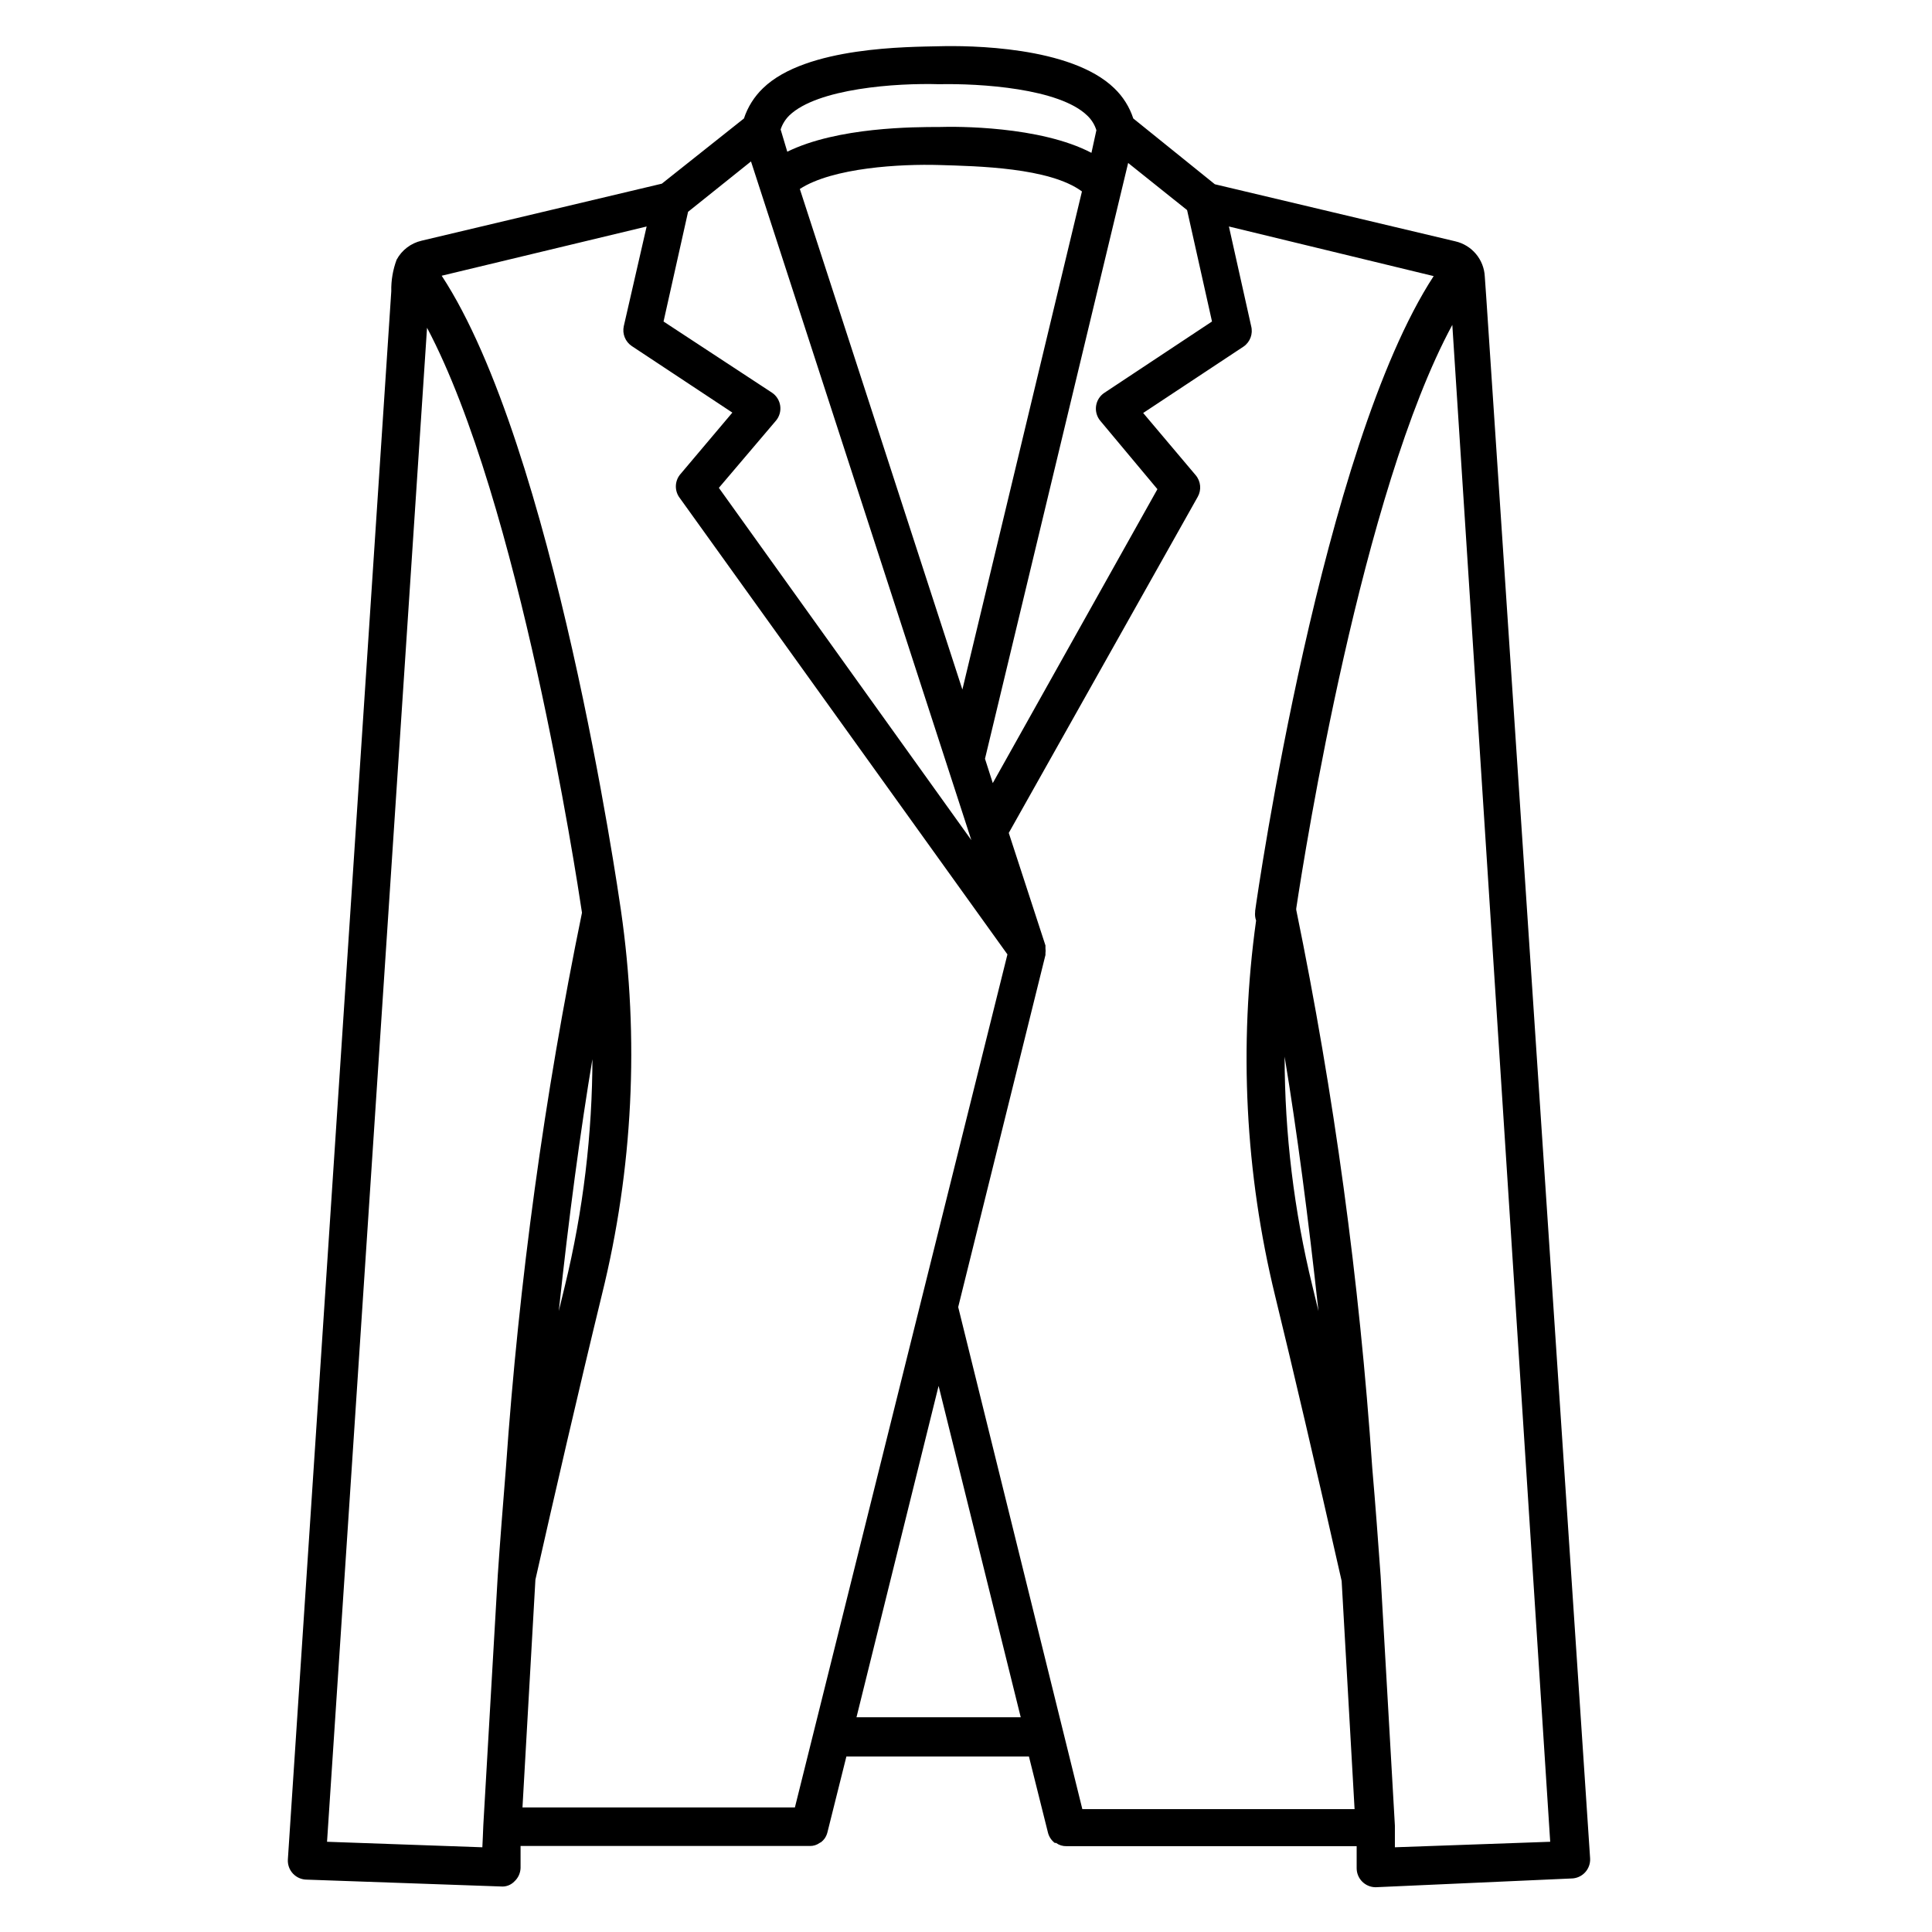 <?xml version="1.0" encoding="UTF-8"?>
<!-- Uploaded to: SVG Repo, www.svgrepo.com, Generator: SVG Repo Mixer Tools -->
<svg fill="#000000" width="800px" height="800px" version="1.1" viewBox="144 144 512 512" xmlns="http://www.w3.org/2000/svg">
 <path d="m537.89 223.06-0.402-5.742v-0.004c-0.207-4.539-3.426-8.375-7.859-9.371l-63.68-15.113-21.617-17.434c-0.992-3.043-2.723-5.793-5.035-8.008-11.539-11.184-38.641-11.336-46.402-11.133-7.758 0.203-35.266 0-46.703 11.133-2.309 2.219-4.039 4.969-5.039 8.008l-21.762 17.281-63.68 15.113-0.004 0.004c-2.82 0.652-5.227 2.488-6.598 5.035-0.996 2.676-1.477 5.512-1.414 8.363l-27.406 415.59c-0.082 1.387 0.41 2.75 1.363 3.758 0.957 1.012 2.285 1.586 3.676 1.582l51.387 1.812c1.355 0.129 2.691-0.371 3.629-1.359 0.988-0.914 1.566-2.184 1.613-3.527v-5.844h76.629c0.938 0.031 1.859-0.254 2.621-0.805l0.453-0.25v-0.004c0.34-0.277 0.645-0.598 0.906-0.957 0.32-0.477 0.559-1.004 0.703-1.559l5.039-20.152h48.367l5.039 20.152h-0.004c0.277 1.102 0.914 2.078 1.816 2.769h0.352c0.789 0.578 1.746 0.879 2.723 0.855h76.93v5.844c0 1.336 0.531 2.617 1.477 3.562 0.945 0.945 2.227 1.477 3.562 1.477l51.789-2.316c1.391 0 2.723-0.57 3.676-1.582 0.953-1.012 1.449-2.371 1.363-3.758zm-44.484 268.38-1.613-6.648v-0.004c-4.863-19.887-7.332-40.285-7.356-60.758 3.273 19.797 6.246 42.469 8.969 67.41zm-16.777-105.8c-0.098 0.781-0.012 1.574 0.25 2.316-4.609 33.172-2.898 66.918 5.039 99.453 4.734 19.398 10.68 44.789 17.633 75.57l3.426 60.457h-72.145l-32.898-133.05 23.125-93.305v-0.453-0.004c0.055-0.434 0.055-0.875 0-1.309 0.008-0.168 0.008-0.336 0-0.504v-0.25l-9.723-29.828 50.078-89.074v0.004c1.039-1.844 0.816-4.137-0.555-5.746l-13.906-16.473 26.652-17.633c1.715-1.215 2.496-3.363 1.965-5.391l-5.894-26.398 54.262 13.148c-29.574 45.34-46.605 163.03-47.309 168.22zm-190.74 176.99c4.734-21.008 11.637-50.984 17.633-75.57 8.234-33.281 9.945-67.84 5.039-101.77-0.805-5.543-17.785-122.93-47.508-168.22l54.312-13.047-6.051 26.398c-0.453 2.031 0.387 4.133 2.117 5.289l26.652 17.633-13.906 16.473c-1.422 1.824-1.422 4.379 0 6.199l86.805 120.91-56.324 226.06h-72.195zm15.113-138.6c-0.008 20.473-2.457 40.867-7.305 60.758l-1.613 6.648c2.672-24.988 5.695-47.609 9.02-67.406zm42.02-237.25 58.391 179.86-66.906-93.355 15.113-17.785v0.004c0.93-1.098 1.348-2.543 1.145-3.969-0.199-1.422-1.004-2.695-2.203-3.488l-28.715-18.844 6.5-29.07zm115.57 12.898 6.602 29.523-28.516 18.895h-0.004c-1.199 0.793-2 2.062-2.203 3.488-0.203 1.426 0.215 2.867 1.145 3.965l15.113 18.086-43.629 77.891-2.066-6.449 37.938-157.89zm-59.551 127.06-43.078-132.66c8.766-5.691 26.855-6.648 36.93-6.348 10.078 0.305 29.273 0.656 37.836 7.004zm-6.301 184.54 21.766 87.812-43.527 0.004zm0-344.96c11.082-0.25 31.992 1.109 39.398 8.312 1.125 1.066 1.957 2.402 2.418 3.879l-1.309 5.996c-13.652-7.152-35.922-7.004-40.305-6.852-6.551 0-26.953 0-40.305 6.551l-1.762-5.894c0.461-1.41 1.258-2.691 2.316-3.731 7.457-7.152 28.312-8.613 39.699-8.262zm-120.91 467.23-41.16-1.461 26.5-401.23c24.434 46.098 39.551 144.95 41.062 155.02-9.969 48.52-16.703 97.648-20.152 147.06-0.805 10.078-1.562 19.496-2.168 28.566l-3.828 66.199c-0.102 2.32-0.152 4.031-0.254 5.848zm282.99-1.461-41.16 1.461v-5.742l-3.777-66.102c-0.656-9.117-1.359-18.742-2.215-28.617-3.394-49.719-10.129-99.152-20.152-147.97v-0.352c2.316-15.469 17.434-110.43 41.363-154.67z"/>
</svg>